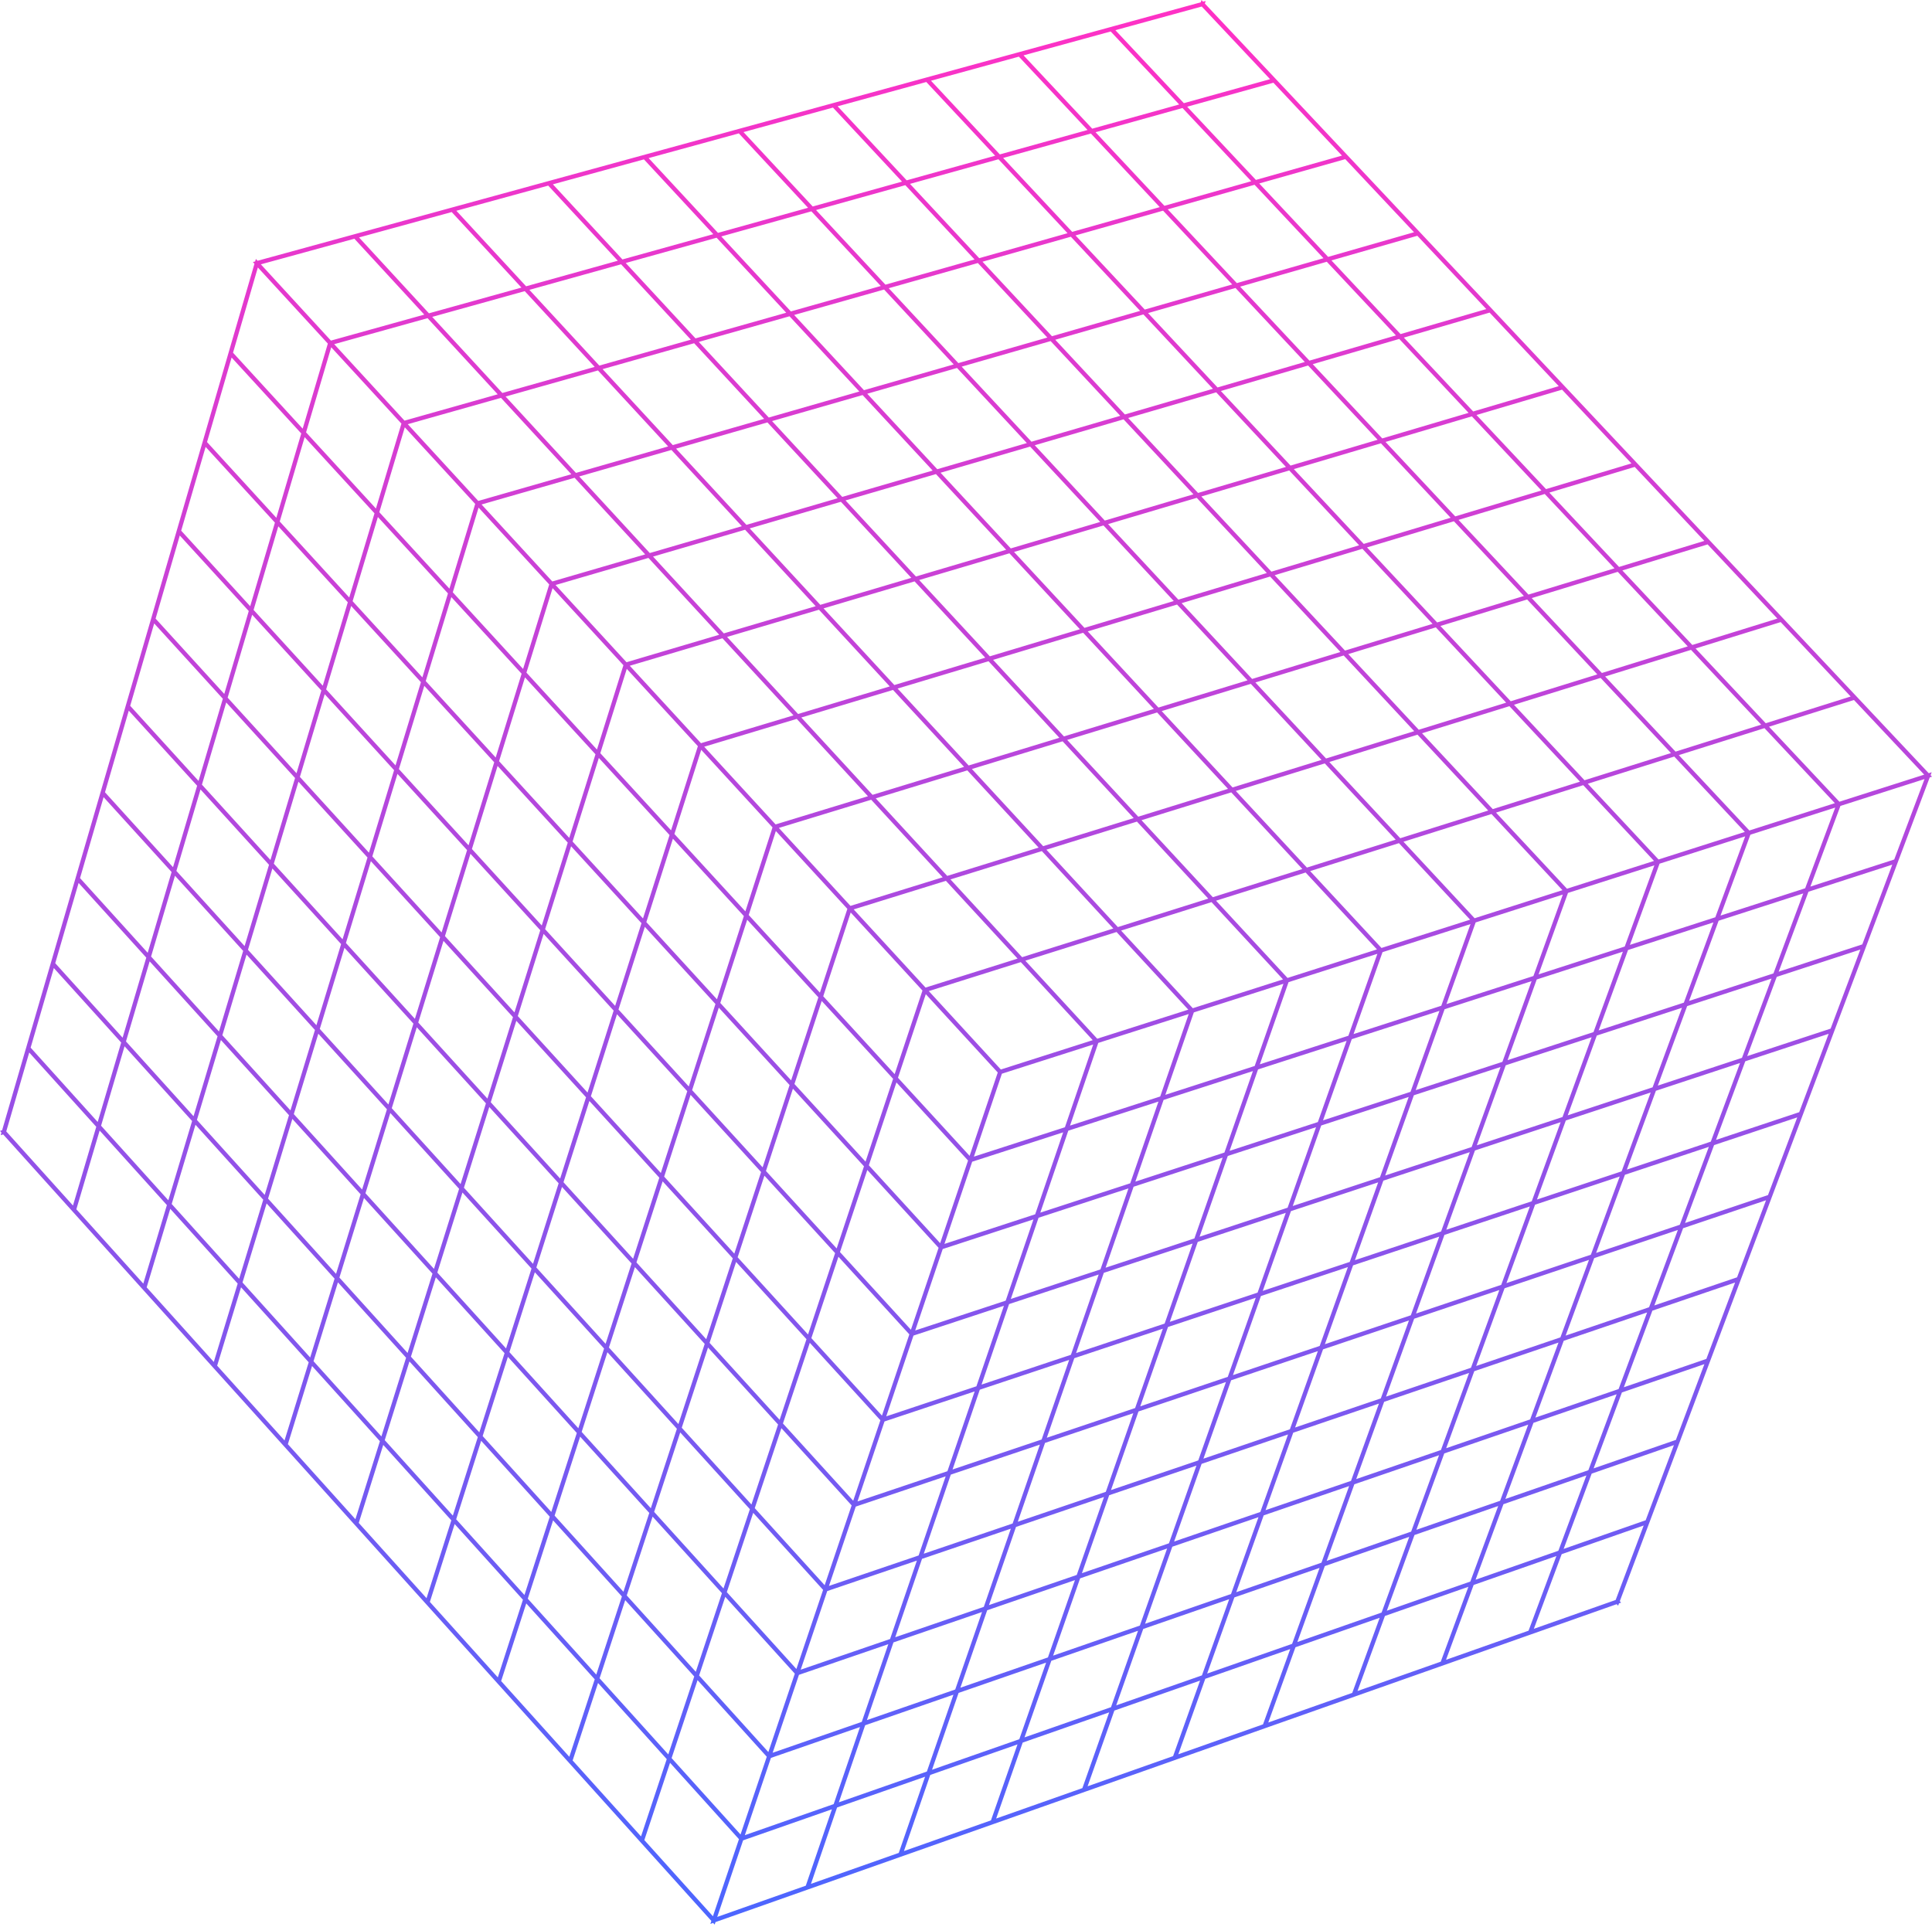 <svg width="776" height="774" viewBox="0 0 776 774" fill="none" xmlns="http://www.w3.org/2000/svg">
<g clip-path="url(#clip0_66_3697)">
<path d="M736.879 413.873L745.882 389.936L750.106 378.706L762.619 345.439L768.223 330.552L775.091 312.306L776 312.016L775.428 311.408L775.868 310.241L774.686 310.619L745.535 279.627L717.055 249.344L716.471 248.723L689.27 219.797L687.711 218.139L687.122 217.512L657.848 186.389L642.611 170.185L628.662 155.352L600.17 125.038L599.786 124.629L598.229 122.972L570.088 93.052L569.819 92.765L569.2 92.108L561.457 83.874L540.871 61.981L512.011 31.285L511.381 30.615L497.446 15.797L483.934 1.43L484.279 0.388L483.226 0.676L482.589 0L482.28 0.935L454.975 8.42L447.704 10.413L445.989 10.883L445.71 10.96L408.829 21.073L408.545 21.151L403.422 22.554L370.72 31.515L335.114 41.273L298.321 51.356L297.598 51.554L297.304 51.635L257.316 62.598L219.787 72.883L203.742 77.28L180.106 83.756L150.667 91.823L143.88 93.682L143.218 93.864L141.015 94.467L103.452 104.763L102.773 104.025L102.481 105.03L101.578 105.277L102.209 105.963L92.233 140.207L91.971 141.108L91.371 143.168L91.277 143.495L81.465 177.227L76.048 195.809L71.415 211.7L71.118 212.715L70.951 213.29L70.849 213.642L70.547 214.677L60.732 248.408L50.365 283.989L50.06 285.036L40.814 316.793L40.007 319.565L39.941 319.793L30.217 353.202L20.828 385.443L10.947 419.368L10.836 419.749L10.645 420.404L0.849 454.06L0 454.322L0.584 454.971L0.271 456.048L1.275 455.738L13.675 469.511L28.51 485.99L56.975 517.61L84.721 548.436L85.289 549.067L85.651 549.469L86.637 550.565L87.213 551.203L113.987 580.929L133.289 602.38L141.595 611.611L142.242 612.33L143.492 613.72L151.689 622.821L170.973 644.237L198.792 675.148L199.832 676.303L200.051 676.547L228.766 708.444L229.381 709.126L257.551 740.41L285.72 771.697L285.314 772.899L286.444 772.501L287.044 773.168L287.381 772.17L303.643 766.432L324.082 759.22L361.422 746.054L361.545 746.01L363.188 745.431L382.905 738.472L399.381 732.658L408.338 729.497L436.097 719.703L465.013 709.5L470.43 707.588L471.282 707.288L471.601 707.175L472.868 706.728L473.37 706.551L493.956 699.281L508.646 694.094L544.479 681.451L545.329 681.151L577.912 669.654L587.145 666.396L613.691 657.029L614.372 656.788L618.334 655.391L649.363 644.444L649.926 645.055L650.277 644.122L651.136 643.818L650.607 643.244L663.115 609.993L674.115 580.75L674.753 579.055L675.256 577.718L685.187 551.304L686.694 547.294L699.813 512.42L706.301 495.169L711.453 481.474L723.638 449.1L723.8 448.669L724.767 446.1L732.922 424.4L736.879 413.873ZM545.248 679.345L553.109 657.817L556.262 649.184L580.299 640.782L589.785 637.466L578.69 667.546L545.248 679.345ZM473.277 704.75L480.226 685.293L484.111 674.419L518.229 662.486L507.302 692.734L473.277 704.75ZM363.076 743.635L373.64 713.045L408.684 700.782L398.027 731.301L363.076 743.635ZM230.001 707.234L240.207 676.108L267.797 706.699L257.474 737.744L230.001 707.234ZM172.659 643.528L182.617 612.254L188.359 618.621L210.039 642.663L208.968 645.978L199.952 673.855L172.659 643.528ZM87.224 548.635L96.817 517.146L123.993 547.27L115.907 573.424L114.283 578.678L87.224 548.635ZM2.51 454.528L11.737 422.824L38.667 452.675L29.311 484.298L2.51 454.528ZM72.212 215.135L81.252 225.033L99.92 245.473L90.077 278.772L62.498 248.516L72.212 215.135ZM82.59 179.534L102.593 201.393L110.424 209.95L107.385 220.229L100.492 243.537L72.777 213.192L82.59 179.534ZM142.335 95.9L170.417 126.391L157.32 130.038L132.921 136.831L111.477 113.497L104.769 106.196L142.335 95.9ZM222.074 74.05L258.642 64.029L286.505 94.074L250.008 104.226L234.708 87.698L222.074 74.05ZM411.115 22.239L446.112 12.644L473.627 41.97L438.701 51.696L411.115 22.239ZM482.681 2.619L510.132 31.808L475.505 41.447L473.036 38.815L447.996 12.127L482.681 2.619ZM567.951 93.301L533.449 103.201L511.64 79.955L505.773 73.702L540.333 63.932L567.951 93.301ZM596.979 124.166L568.565 132.454L562.546 134.209L544.877 115.379L534.78 104.619L569.284 94.719L596.979 124.166ZM735.275 413.234L701.774 424.275L713.641 392.438L747.223 381.467L735.275 413.234ZM673.136 578.452L640.085 589.903L651.445 559.4L668.437 553.564L684.577 548.021L673.136 578.452ZM660.991 610.736L628.043 622.253L630.511 615.619L639.302 592.004L649.583 588.442L672.344 580.557L660.991 610.736ZM400.112 730.566L410.766 700.053L445.505 687.916L434.746 718.345L400.112 730.566ZM360.997 744.369L325.73 756.805L336.216 726.124L337.471 725.685L371.564 713.771L360.997 744.369ZM201.286 675.337L211.374 644.143L223.212 657.267L238.875 674.631L233.429 691.24L228.669 705.755L201.286 675.337ZM30.665 485.802L40.022 454.177L59.801 476.104L67.031 484.119L64.988 490.923L57.556 515.674L30.665 485.802ZM61.931 250.459L72.019 261.527L89.505 280.709L85.963 292.694L79.748 313.721L52.293 283.541L61.931 250.459ZM296.753 53.579L324.563 83.477L288.378 93.552L260.521 63.514L296.753 53.579ZM511.469 33.231L538.998 62.511L504.44 72.28L476.842 42.87L511.469 33.231ZM748.004 379.393L714.413 390.366L716.17 385.647L726.381 358.238L760.053 347.358L748.004 379.393ZM686.369 460.717L674.702 492.027L641.089 503.342L652.663 471.948L654.52 471.329L686.369 460.717ZM183.224 610.348L193.258 578.811L219.572 607.921L220.816 609.298L219.938 612.016L210.653 640.764L183.224 610.348ZM336.927 724.044L347.489 693.096L371.736 684.696L382.951 680.811L372.284 711.687L336.927 724.044ZM154.535 578.551L164.451 546.934L174.141 557.657L191.919 577.33L181.886 608.864L154.535 578.551ZM125.932 546.841L135.73 515.157L149.108 529.958L163.108 545.449L153.193 577.063L125.932 546.841ZM68.963 483.683L78.513 451.851L105.735 481.961L102.958 491.074L96.056 513.723L68.963 483.683ZM80.533 317.151L108.048 347.415L98.249 380.071L70.852 349.878L80.533 317.151ZM111.783 211.437L119.514 219.89L139.694 241.956L129.645 275.463L101.852 245.026L111.783 211.437ZM212.634 116.439L249.458 106.174L277.488 136.46L272.151 137.97L240.722 146.867L212.634 116.439ZM363.628 74.392L391.438 104.242L360.407 113.016L355.646 114.362L327.764 84.381L363.628 74.392ZM401.042 63.98L428.788 93.681L425.743 94.542L393.307 103.713L365.502 73.87L401.042 63.98ZM438.158 53.643L465.827 83.208L430.658 93.152L402.918 63.457L438.158 53.643ZM712.316 391.051L678.421 402.114L690.299 369.883L724.287 358.914L712.316 391.051ZM673.924 494.115L662.359 525.158L628.848 536.551L640.321 505.425L651.479 501.669L673.924 494.115ZM649.334 560.125L637.97 590.635L604.64 602.185L615.922 571.594L639.254 563.585L649.334 560.125ZM240.827 674.216L251.121 642.827L271.523 665.394L278.847 673.495L275.49 683.584L268.424 704.815L240.827 674.216ZM50.029 420.324L77.161 450.355L71.178 470.298L67.612 482.184L40.597 452.235L50.029 420.324ZM251.33 105.654L287.829 95.501L315.794 125.637L279.353 135.932L268.518 124.226L251.33 105.654ZM289.702 94.98L325.89 84.903L353.778 114.89L325.341 122.936L317.661 125.11L299.384 105.414L289.702 94.98ZM589.863 165.853L555.187 176.126L541.188 161.172L527.266 146.298L562.013 136.166L589.863 165.853ZM736.992 322.659L702.645 333.635L674.301 303.354L708.706 292.521L736.992 322.659ZM151.778 207.7L164.824 221.923L179.927 238.388L169.649 272.128L141.629 241.511L151.778 207.7ZM675.567 404.865L663.776 436.813L629.679 448.058L638.422 424.084L641.365 416.016L670.061 406.66L675.567 404.865ZM626.746 537.266L592.919 548.761L601.465 525.347L604.314 517.544L618.682 512.708L638.221 506.132L626.746 537.266ZM136.323 513.237L146.197 481.277L173.71 511.659L163.708 543.536L136.323 513.237ZM109.403 348.904L118.943 359.398L137.008 379.27L135.975 382.666L127.091 411.858L99.603 381.563L109.403 348.904ZM130.422 278.876L143.145 292.817L158.287 309.409L148.196 342.56L120.448 312.109L130.422 278.876ZM278.806 137.885L306.926 168.272L270.229 178.81L260.789 168.591L242.038 148.292L278.806 137.885ZM318.982 126.533L355.101 116.314L383.067 146.403L347.018 156.753L318.982 126.533ZM700.823 334.217L666.164 345.281L637.743 314.851L672.473 303.93L700.823 334.217ZM310.342 704.139L318.446 680.119L320.655 673.57L320.903 672.835L356.796 660.515L346.13 691.736L310.342 704.139ZM279.473 671.612L251.741 640.937L262.121 609.272L270.047 618.025L289.972 640.03L289.337 641.941L279.473 671.612ZM204.604 543.19L214.824 511.103L232.706 530.815L242.63 541.755L232.292 573.773L204.604 543.19ZM131.001 276.948L141.051 243.438L150.558 253.827L169.064 274.048L158.873 307.487L131.001 276.948ZM602.978 516.168L568.758 527.685L575.959 507.745L580.164 496.099L593.732 491.578L614.477 484.664L602.978 516.168ZM544.736 594.193L548.892 582.691L555.951 563.153L590.061 551.559L578.764 582.517L544.736 594.193ZM138.36 380.757L155.925 400.073L166.055 411.213L156.495 442.145L156.008 443.722L128.442 413.347L138.36 380.757ZM386.25 147.288L421.989 137.026L449.967 167.044L446.732 167.988L414.298 177.45L402.726 165.006L386.25 147.288ZM321.602 670.766L331.93 640.17L332.264 639.183L368.27 626.942L357.504 658.443L321.602 670.766ZM193.417 202.665L230.79 191.939L259.141 222.715L221.839 233.595L221.187 232.885L207.655 218.159L193.417 202.665ZM271.542 180.233L308.242 169.694L336.438 200.16L299.81 210.853L288.164 198.239L271.542 180.233ZM630.535 356.659L629.441 357.009L629.385 357.026L600.887 326.448L635.916 315.427L664.343 345.862L630.535 356.659ZM640.033 414.63L605.531 425.897L613.394 404.131L617.24 393.486L651.836 382.314L640.033 414.63ZM590.348 462.86L578.827 494.722L544.212 506.26L555.628 474.304L590.348 462.86ZM167.403 412.696L195.177 443.244L190.904 456.856L184.999 475.672L157.355 445.206L167.403 412.696ZM310.101 169.16L346.476 158.709L374.608 189.037L351.554 195.755L338.292 199.62L325.916 186.248L310.101 169.16ZM451.287 168.461L479.355 198.582L443.755 209.131L415.617 178.868L451.287 168.461ZM615.906 392.098L580.973 403.375L585.096 391.844L592.705 370.569L592.785 370.544L593.597 370.285L627.72 359.375L615.906 392.098ZM244.58 541.333L255.017 509.05L283.05 539.884L280.701 547.052L272.495 572.096L244.58 541.333ZM210.859 272.128L219.037 281.05L239.177 303.022L228.638 336.602L200.45 305.791L210.859 272.128ZM508.831 230.207L473.299 240.899L445.853 211.387L445.071 210.546L480.673 199.996L508.831 230.207ZM592.295 368.884L563.72 338.144L599.061 327.023L627.566 357.608L592.295 368.884ZM186.343 477.153L196.521 444.723L224.384 475.362L214.089 507.723L186.343 477.153ZM251.644 266.037L223.145 235.017L260.449 224.135L288.878 255.001L258.886 263.891L251.644 266.037ZM344.418 603.186L350.639 584.759L354.939 572.024L355.1 571.546L355.27 571.044L362.978 568.475L391.482 558.976L380.537 591.034L344.418 603.186ZM285.003 539.465L295.659 506.973L317.388 530.811L323.93 537.988L323.631 538.886L313.145 570.396L285.003 539.465ZM197.12 442.813L207.385 410.096L235.385 440.823L224.99 473.46L197.12 442.813ZM218.348 375.18L246.472 405.987L244.385 412.545L235.99 438.923L207.984 408.188L218.348 375.18ZM252.948 267.456L290.183 256.418L318.713 287.386L281.548 298.567L281.265 298.258L280.909 297.871L257.458 272.362L252.948 267.456ZM299.268 212.814L327.631 243.53L290.722 254.454L268.653 230.493L262.3 223.595L299.268 212.814ZM337.752 201.579L366.038 232.147L329.478 242.983L301.121 212.273L337.752 201.579ZM413.761 179.409L441.906 209.679L437.46 210.995L405.982 220.315L385.213 197.929L377.778 189.915L413.761 179.409ZM502.39 274.726L530.791 305.278L495.061 316.344L466.601 285.661L502.39 274.726ZM553.551 474.99L542.132 506.953L507.189 518.594L518.515 486.548L521.11 485.692L553.551 474.99ZM342.696 602.895L314.476 571.86L325.262 539.45L353.61 570.565L342.696 602.895ZM229.387 339.98L231.035 341.781L257.658 370.875L251.312 390.794L247.077 404.087L218.947 373.274L229.387 339.98ZM455.927 565.659L420.454 577.595L426.808 559.207L431.498 545.635L458.629 536.593L467.065 533.781L455.927 565.659ZM296.278 505.087L307.032 472.309L329.853 497.306L335.427 503.412L325.649 532.815L324.554 536.109L296.278 505.087ZM291.132 359.681L298.775 368.018L287.975 401.45L259.607 370.444L270.276 336.931L291.132 359.681ZM481.81 496.832L493.147 464.392L528.602 452.823L517.172 485.17L481.81 496.832ZM259.002 372.343L287.364 403.341L276.652 436.475L248.419 405.557L259.002 372.343ZM444.066 509.279L450.338 491.136L455.313 476.748L468.828 472.334L491.083 465.066L479.744 497.514L444.066 509.279ZM306.314 468.96L277.992 437.941L288.704 404.806L317.144 435.896L309.591 458.958L306.314 468.96ZM307.68 377.731L328.703 400.66L317.762 434.012L289.315 402.915L300.115 369.481L307.68 377.731ZM312.825 332.608L349.924 321.285L378.633 352.445L361.921 357.624L341.594 363.924L319.999 340.417L312.825 332.608ZM341.689 366.58L370.515 397.941L359.344 431.513L330.658 400.236L341.689 366.58ZM515.5 395.215L503.958 428.235L468.064 439.828L479.512 406.714L480.395 406.433L488.542 403.829L515.5 395.215ZM417.842 487.156L429.087 454.231L465.302 442.538L453.963 475.369L417.842 487.156ZM330.041 402.119L353.835 428.063L358.72 433.389L347.648 466.672L319.099 435.473L330.041 402.119ZM371.85 399.393L400.756 430.856L389.454 464.348L360.678 432.968L371.85 399.393ZM466.008 440.492L429.785 452.187L441.131 418.97L477.46 407.37L466.008 440.492ZM391.171 464.658L395.153 452.856L402.414 431.339L439.084 419.624L427.735 452.85L391.171 464.658ZM438.902 417.866L401.998 429.655L377.002 402.447L373.051 398.147L410.013 386.512L438.902 417.866ZM348.982 468.13L360.054 434.844L377.265 453.612L388.823 466.217L388.581 466.934L388.438 467.359L377.621 499.421L348.982 468.13ZM386.971 477.105L390.251 467.383L390.482 466.699L427.037 454.893L415.79 487.825L379.34 499.726L386.971 477.105ZM441.827 416.932L440.717 417.287L414.634 388.978L411.834 385.939L448.472 374.417L477.283 405.61L441.827 416.932ZM447.174 373.011L410.539 384.533L381.759 353.288L418.464 341.91L447.174 373.011ZM408.718 385.106L405.436 386.14L371.758 396.74L371.14 396.066L342.889 365.333L379.932 353.854L408.718 385.106ZM417.164 340.501L380.46 351.879L362.442 332.322L351.757 320.724L388.532 309.488L417.164 340.501ZM307.651 470.423L318.481 437.358L347.024 468.55L338.227 494.995L336.051 501.534L307.651 470.423ZM337.384 502.994L348.357 470.007L376.99 501.291L365.876 534.195L337.384 502.994ZM491.801 463.012L456.021 474.697L467.357 441.875L476.043 439.069L503.242 430.285L491.801 463.012ZM506.019 427.57L516.934 396.342L517.558 394.558L553.23 383.172L541.597 416.089L506.019 427.57ZM480.042 404.729L479.099 405.03L474.364 399.903L450.294 373.843L486.607 362.41L515.33 393.454L480.042 404.729ZM485.306 361.006L448.996 372.438L433.57 355.727L420.293 341.343L456.662 330.064L485.306 361.006ZM405.998 521.837L412.279 503.446L417.142 489.204L453.254 477.42L442.005 509.959L405.998 521.837ZM455.359 328.657L418.993 339.934L397.26 316.397L390.366 308.929L426.804 297.805L455.359 328.657ZM389.063 307.517L367.124 283.76L360.526 276.614L397.045 265.634L425.498 296.395L389.063 307.517ZM387.229 308.078L350.457 319.312L321.856 288.248L358.686 277.168L387.229 308.078ZM367.596 534.495L378.321 502.745L378.649 501.772L415.09 489.874L403.943 522.515L367.596 534.495ZM529.329 450.766L493.865 462.338L495.008 459.069L505.303 429.619L540.872 418.141L529.329 450.766ZM553.064 381.409L518.273 392.514L517.203 392.855L517.146 392.873L511.225 386.474L488.43 361.837L524.407 350.514L553.064 381.409ZM523.104 349.11L487.13 360.432L485.317 358.473L458.491 329.497L494.536 318.318L523.104 349.11ZM395.737 264.221L359.221 275.201L330.786 244.4L367.349 233.563L395.737 264.221ZM320.016 288.802L348.623 319.872L321.077 328.28L311.527 331.195L311.185 330.822L310.895 330.506L282.849 299.982L320.016 288.802ZM311.626 333.856L339.768 364.49L340.192 364.952L340.35 365.124L329.321 398.777L300.726 367.591L311.626 333.856ZM325.887 537.57L336.76 504.872L365.244 536.065L365.232 536.102L364.854 537.221L354.242 568.694L325.887 537.57ZM432.211 543.574L443.356 511.335L468.571 503.02L479.024 499.573L467.786 531.717L432.211 543.574ZM464.765 286.222L493.231 316.911L473.189 323.127L457.188 328.089L432.242 301.138L428.639 297.245L464.765 286.222ZM328.94 244.947L357.381 275.754L354.294 276.683L320.553 286.833L292.029 255.873L328.94 244.947ZM361.466 552.67L366.904 536.546L393.484 527.784L403.242 524.568L392.185 556.918L355.963 568.99L361.466 552.67ZM405.297 523.891L441.294 512.015L430.147 544.261L394.243 556.232L405.297 523.891ZM531.399 450.091L539.592 426.933L542.938 417.475L578.167 406.099L566.545 438.622L531.399 450.091ZM578.901 404.044L543.664 415.422L555.293 382.514L590.635 371.23L578.901 404.044ZM560.59 337.316L524.928 348.536L509.699 332.122L496.366 317.751L532.099 306.685L560.59 337.316ZM433.746 252.788L397.578 263.667L386.392 251.586L369.197 233.015L405.447 222.279L433.746 252.788ZM281.65 301.231L310.284 332.396L304.539 350.177L299.385 366.128L270.881 335.034L281.65 301.231ZM469.855 531.028L481.091 498.892L497.977 493.322L516.443 487.232L505.114 519.286L469.855 531.028ZM554.289 472.925L519.244 484.486L530.671 452.148L565.809 440.682L554.289 472.925ZM554.882 380.828L526.23 349.94L561.895 338.718L590.476 369.465L554.882 380.828ZM427.334 295.835L398.886 265.081L435.056 254.201L463.457 284.812L427.334 295.835ZM375.924 190.456L404.133 220.862L367.885 231.599L339.605 201.039L375.924 190.456ZM240.524 304.492L268.932 335.465L258.263 368.976L229.985 338.074L240.524 304.492ZM247.815 407.457L250.393 410.28L276.041 438.366L265.506 470.984L265.429 471.222L237.332 440.396L247.815 407.457ZM266.767 472.691L277.38 439.834L305.696 470.846L294.942 503.622L266.767 472.691ZM382.597 590.34L393.54 558.29L414.615 551.264L429.435 546.323L418.388 578.291L382.597 590.34ZM471.456 241.454L435.588 252.233L428.77 244.882L407.296 221.731L443.221 211.093L471.456 241.454ZM457.999 564.961L469.134 533.092L492.211 525.406L504.384 521.352L493.144 553.127L457.999 564.961ZM562.416 336.741L533.931 306.117L569.34 295.139L597.754 325.62L562.416 336.741ZM501.08 273.317L470.58 282.636L465.293 284.252L452.546 270.512L436.899 253.646L472.769 242.866L501.08 273.317ZM251.749 268.705L280.305 299.767L269.537 333.567L241.122 302.587L251.749 268.705ZM226.898 337.259L228.04 338.508L217.601 371.799L189.549 341.078L199.858 307.704L226.898 337.259ZM205.272 360.859L217.003 373.706L213.601 384.538L206.639 406.711L178.722 376.066L188.957 342.992L205.272 360.859ZM236.727 442.296L240.63 446.579L264.817 473.116L257.027 497.219L254.292 505.684L226.331 474.935L236.727 442.296ZM266.156 474.585L272.39 481.429L294.324 505.508L283.669 537.997L255.63 507.156L266.156 474.585ZM313.851 573.74L342.063 604.767L341.668 605.937L331.236 636.832L303.152 605.875L313.851 573.74ZM332.96 637.119L343.654 605.45L343.723 605.246L365.141 598.039L379.833 593.096L368.977 624.876L332.96 637.119ZM408.797 611.341L415.611 591.615L419.74 579.661L455.204 567.728L444.156 599.314L408.797 611.341ZM495.222 552.428L506.458 520.661L541.392 509.023L530.063 540.707L495.222 552.428ZM568.62 437.944L580.238 405.43L615.163 394.156L603.451 426.576L568.62 437.944ZM535.55 303.803L532.623 304.711L504.228 274.165L539.705 263.329L568.03 293.733L535.55 303.803ZM178.13 377.982L197.483 399.226L206.04 408.619L195.775 441.335L167.995 410.779L178.13 377.982ZM273.829 573.566L284.385 541.351L312.519 572.275L307.17 588.342L301.821 604.409L273.829 573.566ZM371.04 624.174L381.893 592.403L417.674 580.357L406.728 612.045L371.04 624.174ZM446.231 598.609L447.35 595.408L457.276 567.031L482.254 558.619L492.412 555.199L481.286 586.706L446.231 598.609ZM520.178 573.478L527.338 553.453L531.404 542.081L565.919 530.466L554.612 561.78L520.178 573.478ZM566.669 528.387L532.146 540.006L543.472 508.33L578.078 496.794L566.669 528.387ZM538.393 261.921L502.918 272.755L499.721 269.317L474.612 242.311L510.146 231.619L538.393 261.921ZM249.8 266.584L250.401 267.238L243.138 290.394L239.775 301.118L211.45 270.217L221.948 236.267L249.8 266.584ZM156.762 447.123L178.436 471.009L184.4 477.582L184.28 477.965L174.31 509.747L146.79 479.359L156.762 447.123ZM556.366 472.239L567.883 440.004L602.706 428.639L591.095 460.792L556.366 472.239ZM599.58 325.045L571.172 294.57L606.269 283.692L634.606 314.024L599.58 325.045ZM510.675 229.653L486.958 204.206L482.523 199.448L517.826 188.999L545.907 219.061L510.675 229.653ZM481.205 198.034L463.184 178.694L453.144 167.919L488.502 157.614L516.505 187.585L481.205 198.034ZM412.443 177.992L376.463 188.496L348.337 158.175L384.388 147.823L412.443 177.992ZM193.636 300.903L198.508 306.229L188.199 339.6L160.225 308.97L170.417 275.527L193.636 300.903ZM159.64 310.891L182.164 335.553L187.608 341.514L180.178 365.526L177.374 374.586L149.548 344.044L159.64 310.891ZM175.653 511.23L185.744 479.063L213.484 509.625L210.681 518.426L203.264 541.71L175.653 511.23ZM215.43 509.2L225.726 476.837L236.369 488.541L253.68 507.578L243.243 539.859L215.43 509.2ZM302.527 607.756L330.603 638.706L319.875 670.484L291.928 639.615L302.527 607.756ZM407.277 615.738L408.081 613.412L443.431 601.388L432.484 632.706L397.227 644.813L407.277 615.738ZM483.365 585.999L494.489 554.5L529.32 542.782L518.092 574.187L483.365 585.999ZM519.434 575.558L533.191 570.885L553.86 563.863L542.642 594.912L508.309 606.69L519.434 575.558ZM604.958 282.287L569.862 293.165L541.544 262.767L576.709 252.032L604.958 282.287ZM547.752 218.506L534.022 203.807L519.678 188.451L554.656 178.088L582.66 208.002L547.752 218.506ZM269.684 180.767L297.957 211.393L260.992 222.175L232.648 191.405L269.684 180.767ZM209.509 270.655L199.1 304.315L171.002 273.607L181.281 239.865L209.509 270.655ZM148.962 345.967L174.046 373.499L176.782 376.501L166.647 409.297L138.945 378.833L148.962 345.967ZM243.968 543.229L263.058 564.268L271.876 573.985L269.171 582.233L261.408 605.911L233.629 575.249L243.968 543.229ZM262.741 607.383L273.21 575.456L301.196 606.289L290.598 638.147L262.741 607.383ZM361.214 652.924L370.334 626.241L406.012 614.116L395.155 645.525L359.569 657.734L361.214 652.924ZM434.561 631.993L445.506 600.683L471.977 591.694L480.552 588.783L469.514 619.999L434.561 631.993ZM590.822 549.474L556.704 561.07L568.008 529.763L592.277 521.594L602.219 518.248L590.822 549.474ZM593.178 460.104L598.483 445.415L604.786 427.96L639.28 416.697L627.591 448.747L593.178 460.104ZM642.119 413.95L653.918 381.641L669.219 376.696L688.211 370.558L676.33 402.797L642.119 413.95ZM652.588 380.252L617.983 391.427L628.586 362.057L629.793 358.712L641.095 355.103L664.492 347.631L652.588 380.252ZM641.574 270.929L606.791 281.718L578.549 251.471L613.39 240.834L641.574 270.929ZM541.742 260.898L540.232 261.359L518.944 238.523L511.991 231.064L547.224 220.471L575.395 250.624L541.742 260.898ZM459.266 126.315L487.179 156.196L451.824 166.502L423.852 136.49L459.266 126.315ZM345.158 157.287L308.785 167.738L280.672 137.357L317.115 127.061L345.158 157.287ZM192.221 203.916L220.596 234.796L210.1 268.744L181.866 237.945L192.221 203.916ZM127.856 415.271L153.443 443.466L155.415 445.639L145.443 477.872L118.013 447.575L127.856 415.271ZM471.597 619.284L482.632 588.077L511.439 578.277L517.348 576.268L506.221 607.406L471.597 619.284ZM580.913 494.026L592.431 462.173L626.834 450.818L615.235 482.588L580.913 494.026ZM671.161 302.529L636.434 313.449L608.102 283.124L642.888 272.332L671.161 302.529ZM553.334 176.675L518.357 187.037L510.801 178.95L490.36 157.071L525.407 146.841L553.334 176.675ZM524.082 145.424L489.037 155.655L473.976 139.531L461.13 125.779L496.245 115.691L524.082 145.424ZM494.917 114.273L459.805 124.36L449.122 112.922L431.987 94.575L467.158 84.629L494.917 114.273ZM229.479 190.515L192.109 201.241L191.449 200.523L182.603 190.895L163.789 170.413L201.218 159.83L229.479 190.515ZM175.053 513.142L202.657 543.614L192.525 575.424L165.05 545.021L175.053 513.142ZM422.991 665.117L431.712 640.148L433.835 634.072L466.441 622.883L468.778 622.081L457.829 653.043L422.991 665.117ZM532.868 627.054L543.982 596.281L572.514 586.491L578.001 584.608L566.794 615.299L532.868 627.054ZM577.234 250.062L567.486 239.629L549.07 219.916L583.979 209.412L612.073 239.427L577.234 250.062ZM430.117 95.104L457.941 124.896L452.265 126.526L422.528 135.07L403.358 114.499L394.633 105.136L430.117 95.104ZM392.764 105.665L420.665 135.605L384.929 145.868L356.969 115.786L392.764 105.665ZM240.173 148.82L268.369 179.344L231.336 189.981L203.081 159.302L240.173 148.82ZM190.253 201.774L190.865 202.441L184.387 223.731L180.511 236.469L152.356 205.774L162.592 171.665L190.253 201.774ZM119.869 314.039L135.914 331.648L147.61 344.483L137.594 377.347L109.982 346.973L119.869 314.039ZM126.505 413.783L124.528 420.273L116.663 446.083L89.311 415.877L99.023 383.494L126.505 413.783ZM88.731 417.81L112.705 444.286L116.077 448.01L115.994 448.279L106.322 480.035L79.094 449.917L88.731 417.81ZM107.671 481.527L117.426 449.5L144.85 479.79L139.18 498.143L134.977 511.747L107.671 481.527ZM222.765 608.878L233.016 577.145L260.788 607.8L256.881 619.718L250.408 639.462L222.765 608.878ZM291.302 641.498L319.242 672.359L318.843 673.542L308.614 703.861L280.803 673.083L291.302 641.498ZM348.198 691.019L358.861 659.806L394.438 647.6L383.67 678.73L348.198 691.019ZM391.065 662.63L396.51 646.889L431.758 634.785L420.911 665.837L385.744 678.012L391.065 662.63ZM459.916 652.321L467.88 629.796L470.861 621.366L491.718 614.21L505.476 609.49L494.449 640.362L459.916 652.321ZM496.541 639.638L497.703 636.385L507.565 608.773L541.888 596.999L530.77 627.781L496.541 639.638ZM568.898 614.57L580.101 583.887L583.976 582.557L613.816 572.317L602.531 602.916L568.898 614.57ZM614.589 570.223L580.864 581.796L592.158 550.847L625.975 539.355L614.589 570.223ZM638.989 504.048L605.073 515.463L607.99 507.472L616.569 483.967L636.131 477.453L650.566 472.646L638.989 504.048ZM688.972 368.494L654.67 379.58L666.571 346.967L700.966 335.987L688.972 368.494ZM707.393 291.121L683.097 298.771L672.989 301.954L654.414 282.115L644.722 271.763L679.208 261.073L707.393 291.121ZM677.892 259.67L643.408 270.36L630.364 256.432L615.231 240.272L649.785 229.725L677.892 259.67ZM619.127 197.043L584.507 207.446L556.509 177.539L591.188 167.264L619.127 197.043ZM560.686 134.752L560.11 134.92L525.941 144.882L498.11 115.155L532.914 105.154L560.686 134.752ZM193.864 576.906L203.997 545.094L231.68 575.669L221.429 607.399L193.864 576.906ZM309.307 707.205L309.642 706.212L345.421 693.813L334.855 724.767L299.17 737.25L309.307 707.205ZM617.326 481.892L628.923 450.129L663.011 438.887L651.333 470.567L617.326 481.892ZM648.466 228.318L613.914 238.866L607.696 232.222L585.826 208.857L620.449 198.451L648.466 228.318ZM531.584 103.737L508.539 110.359L496.782 113.737L473.283 88.643L469.029 84.1L503.901 74.23L531.584 103.737ZM502.568 72.81L497.057 74.37L467.698 82.678L446.415 59.938L440.035 53.12L474.963 43.393L502.568 72.81ZM210.763 116.96L238.857 147.394L221.941 152.175L201.768 157.876L173.603 127.3L210.763 116.96ZM133.039 139.512L161.234 170.186L157.789 181.666L150.998 204.294L122.933 173.691L133.039 139.512ZM101.28 246.961L110.817 257.406L129.066 277.391L119.093 310.622L91.436 280.263L101.28 246.961ZM118.514 312.552L108.91 344.542L108.628 345.484L81.106 315.214L90.863 282.2L118.514 312.552ZM70.278 351.816L97.67 382.003L95.369 389.673L87.958 414.383L60.683 384.266L70.278 351.816ZM107.084 483.454L129.87 508.672L134.384 513.667L124.587 545.349L97.404 515.218L107.084 483.454ZM211.988 642.244L222.152 610.776L240.255 630.805L249.788 641.353L239.495 672.74L211.988 642.244ZM269.753 706.288L280.177 674.966L284.686 679.956L307.981 705.737L297.44 736.977L269.753 706.288ZM385.025 680.092L390.107 678.333L420.183 667.92L409.413 698.694L374.36 710.96L385.025 680.092ZM411.496 697.965L415.587 686.275L422.263 667.2L457.092 655.13L446.244 685.825L411.496 697.965ZM495.794 641.728L522.989 632.307L530.014 629.873L518.987 660.387L484.859 672.324L495.794 641.728ZM532.112 629.147L566.029 617.395L554.923 647.819L521.087 659.653L532.112 629.147ZM665.87 436.122L668.388 429.299L677.658 404.183L711.544 393.122L699.674 424.967L665.87 436.122ZM725.057 356.847L691.06 367.82L691.248 367.31L703.051 335.322L703.68 335.121L703.954 335.033L737.13 324.431L725.057 356.847ZM171.733 127.821L199.904 158.403L162.478 168.986L161.812 168.262L134.235 138.261L171.733 127.821ZM122.362 175.625L133.532 187.804L150.42 206.221L140.272 240.028L112.355 209.502L122.362 175.625ZM60.11 386.207L87.378 416.316L77.741 448.42L50.603 418.382L60.11 386.207ZM448.332 685.095L459.178 654.407L486.438 644.968L493.703 642.452L482.765 673.057L448.332 685.095ZM557.029 647.082L568.132 616.666L598.249 606.231L601.757 605.016L590.561 635.362L557.029 647.082ZM592.673 634.624L593.323 632.861L603.866 604.285L605.773 603.624L637.187 592.737L625.925 622.992L592.673 634.624ZM650.115 558.028L616.695 569.5L618.529 564.526L628.078 538.64L661.579 527.251L650.115 558.028ZM687.145 458.635L653.429 469.868L665.105 438.197L698.901 427.044L687.145 458.635ZM760.832 345.289L727.151 356.171L738.337 326.135L739.22 323.764L772.995 312.976L760.832 345.289ZM739.988 321.702L738.815 322.077L715.465 297.199L710.535 291.946L744.654 281.212L772.862 311.201L739.988 321.702ZM743.337 279.812L709.221 290.546L681.044 260.505L715.218 249.913L743.337 279.812ZM679.727 259.101L656.638 234.501L651.627 229.162L685.87 218.703L713.899 248.51L679.727 259.101ZM655.293 226.234L650.308 227.756L627.891 203.86L622.297 197.896L656.596 187.579L684.547 217.297L655.293 226.234ZM655.271 186.171L647.228 188.59L620.975 196.487L593.042 166.716L627.409 156.541L655.271 186.171ZM591.717 165.304L586.588 159.837L563.873 135.624L598.309 125.58L626.082 155.13L591.717 165.304ZM409.232 22.756L436.824 52.218L401.587 62.032L379.315 38.187L373.936 32.428L409.232 22.756ZM372.054 32.943L399.71 62.555L397.209 63.251L364.173 72.443L336.446 42.701L372.054 32.943ZM334.565 43.218L362.298 72.966L361.83 73.096L326.437 82.954L298.633 53.064L334.565 43.218ZM220.196 74.564L248.136 104.747L211.314 115.011L183.304 84.674L220.196 74.564ZM181.427 85.188L209.444 115.532L172.286 125.871L166.052 119.102L144.21 95.386L181.427 85.188ZM131.054 137.352L131.678 138.032L121.573 172.208L93.597 141.694L103.573 107.449L131.054 137.352ZM121.001 174.141L116.051 190.9L110.995 208.016L83.156 177.593L93.032 143.635L121.001 174.141ZM51.726 285.486L79.176 315.659L69.495 348.382L42.174 318.292L51.726 285.486ZM41.608 320.239L68.921 350.321L59.327 382.769L32.144 352.756L41.608 320.239ZM31.576 354.704L57.716 383.563L58.754 384.709L53.008 404.154L49.247 416.881L22.187 386.947L31.576 354.704ZM21.62 388.895L35.179 403.895L48.673 418.823L39.241 450.733L12.305 420.875L21.62 388.895ZM58.907 517.174L68.382 485.618L95.468 515.651L85.877 547.138L58.907 517.174ZM115.628 580.171L125.339 548.762L152.592 578.977L142.752 610.314L115.628 580.171ZM144.094 611.805L153.934 580.464L167.851 595.888L181.279 610.77L174.053 633.461L171.321 642.041L144.094 611.805ZM258.802 739.218L269.126 708.172L296.807 738.854L286.354 769.818L258.802 739.218ZM288.084 770.087L298.133 740.323L298.445 739.398L298.469 739.328L334.144 726.849L323.656 757.537L288.084 770.087ZM436.838 717.607L445.369 693.478L447.594 687.186L457.256 683.808L482.017 675.151L471.18 705.49L436.838 717.607ZM509.405 691.992L520.329 661.751L554.156 649.92L543.139 680.089L509.405 691.992ZM580.804 666.799L583.212 660.272L591.897 636.728L605.405 632.003L625.14 625.1L613.955 655.101L580.804 666.799ZM616.076 654.352L627.258 624.359L660.198 612.845L648.947 642.756L616.076 654.352ZM685.367 545.92L652.226 557.303L660.044 536.315L663.688 526.534L696.91 515.234L685.367 545.92ZM697.698 513.139L664.468 524.441L676.03 493.406L686.852 489.76L709.342 482.185L697.698 513.139ZM710.128 480.095L676.808 491.318L687.131 463.613L688.472 460.016L721.874 448.887L710.128 480.095ZM722.658 446.802L689.247 457.934L690.939 453.386L701.001 426.351L734.493 415.313L722.658 446.802Z" fill="url(#paint0_linear_66_3697)"/>
</g>
<defs>
<linearGradient id="paint0_linear_66_3697" x1="388" y1="0" x2="388" y2="773.168" gradientUnits="userSpaceOnUse">
<stop stop-color="#FF31C5"/>
<stop offset="1" stop-color="#4C66FF"/>
</linearGradient>
<clipPath id="clip0_66_3697">
<rect width="776" height="773.168" fill="white"/>
</clipPath>
</defs>
</svg>
